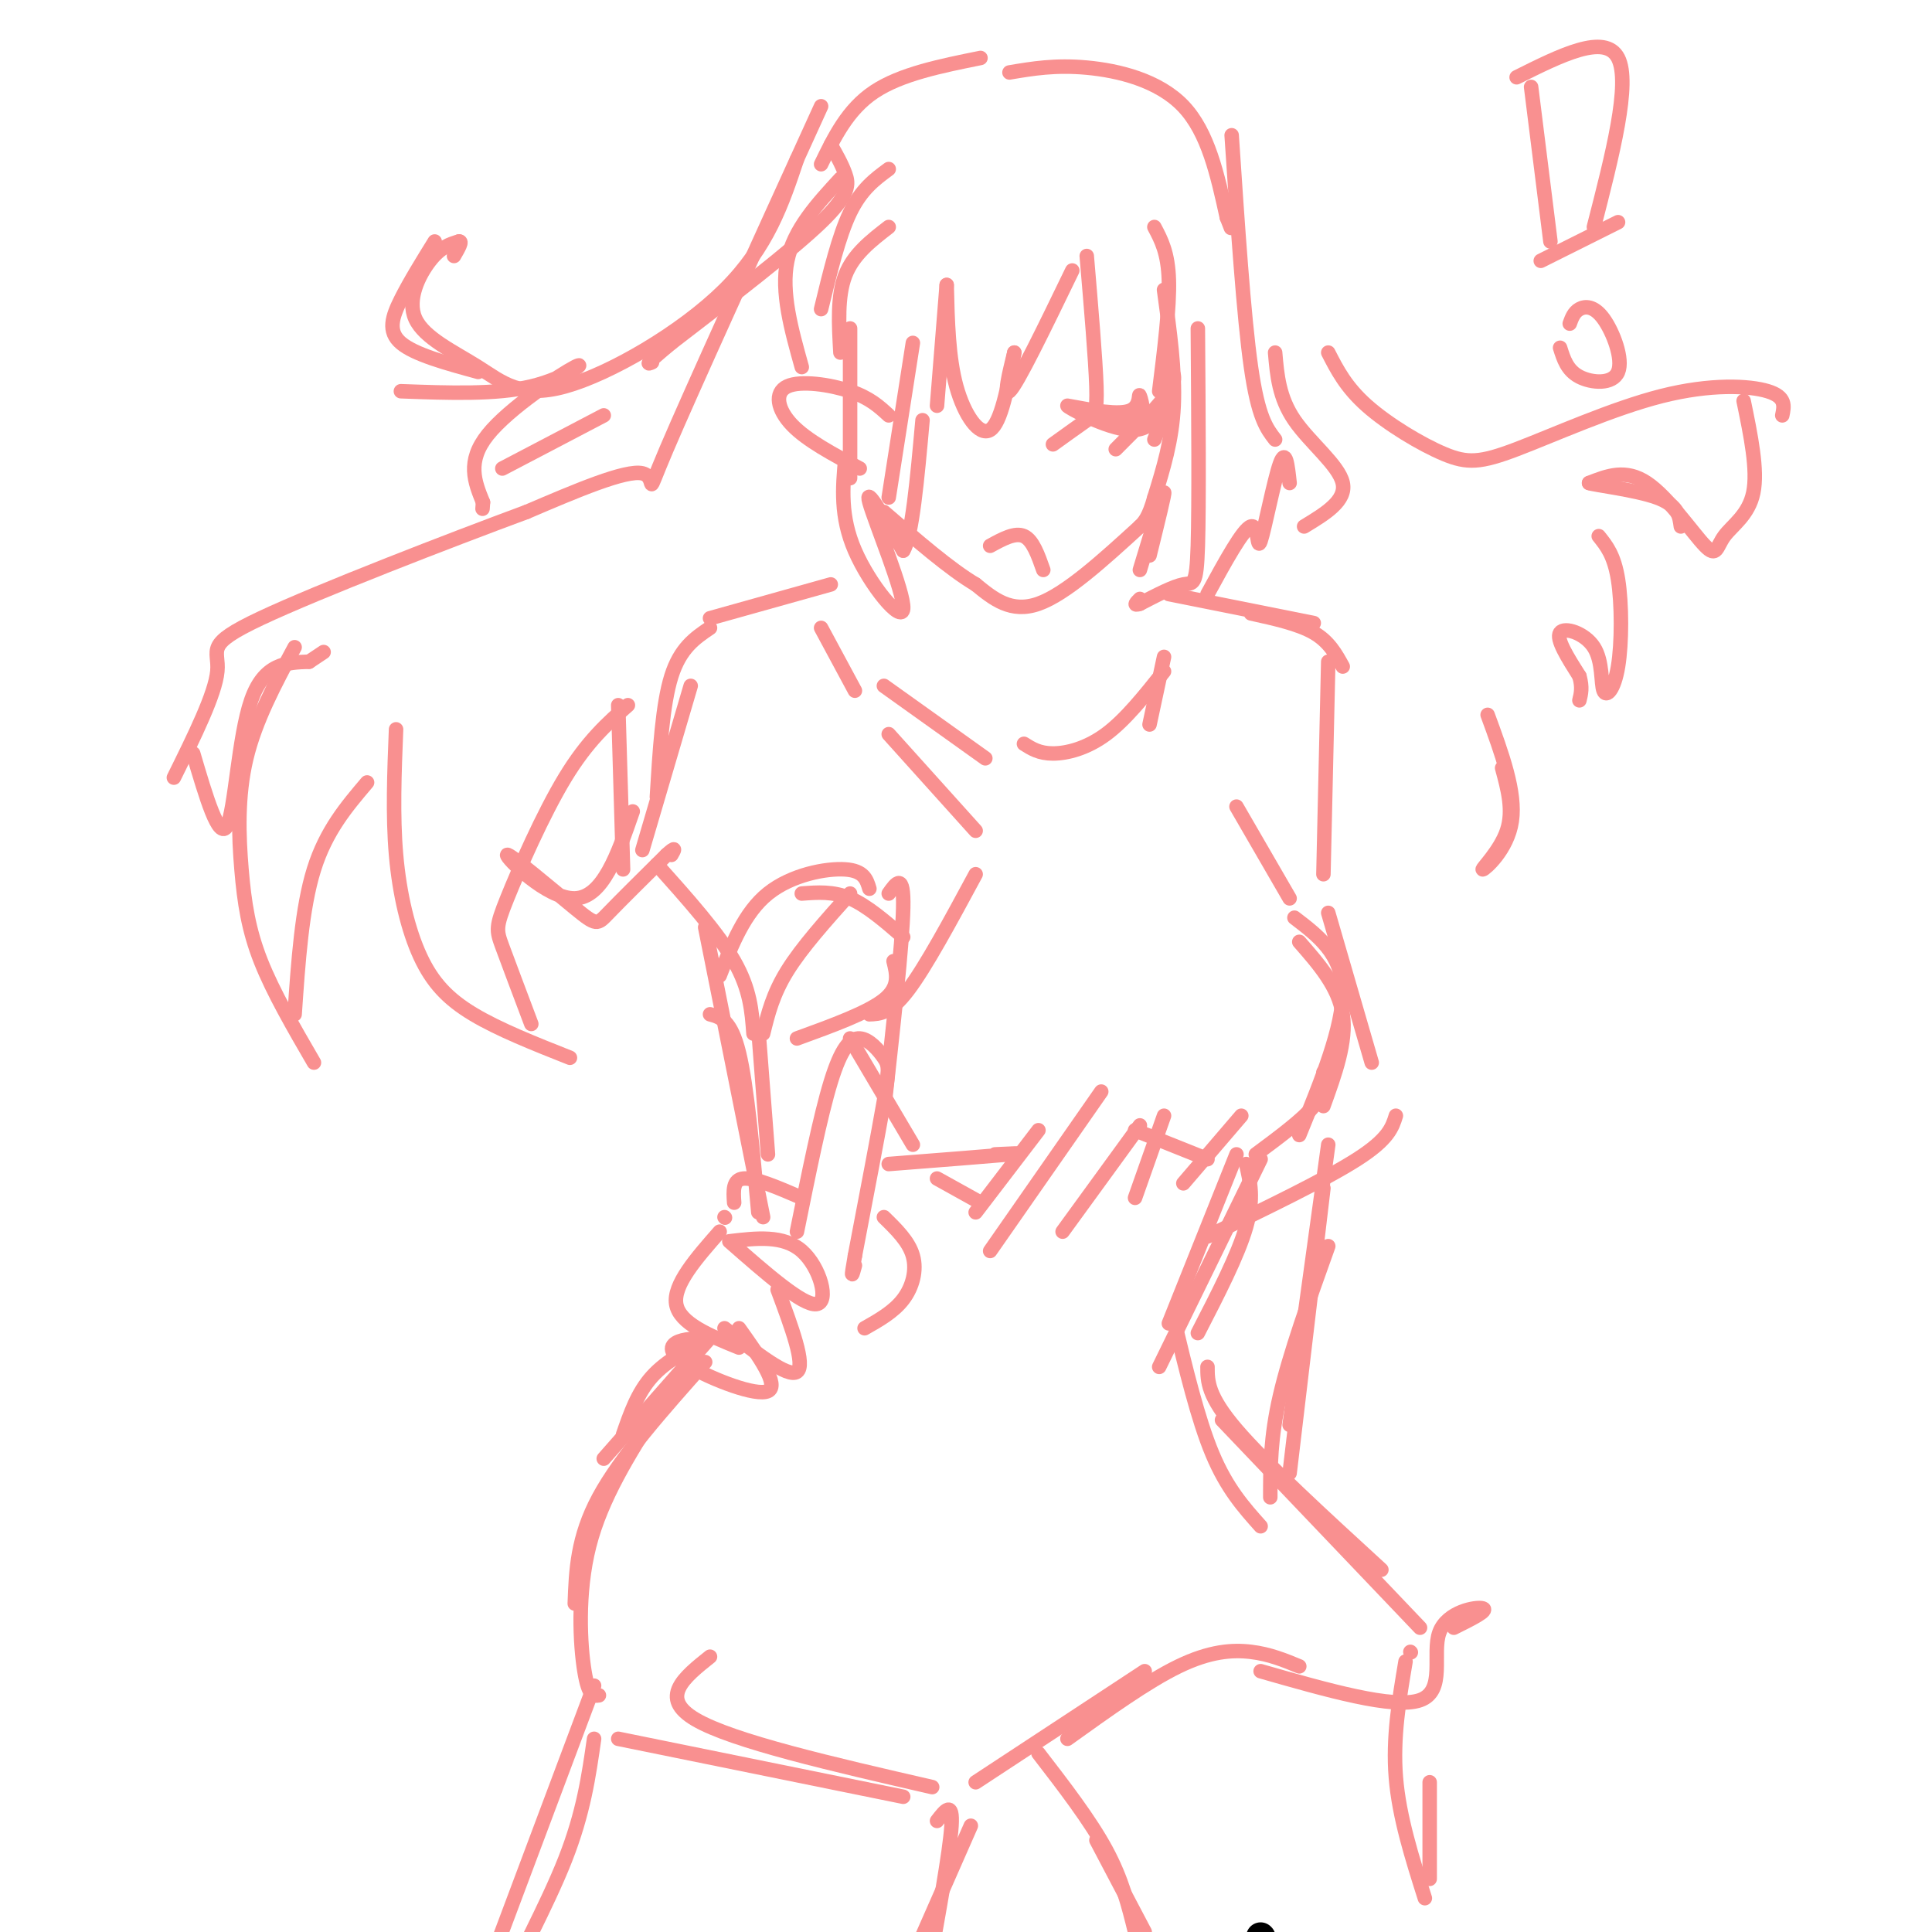 <svg viewBox='0 0 400 400' version='1.1' xmlns='http://www.w3.org/2000/svg' xmlns:xlink='http://www.w3.org/1999/xlink'><g fill='none' stroke='rgb(0,0,0)' stroke-width='6' stroke-linecap='round' stroke-linejoin='round'><path d='M261,401c0.000,0.000 0.100,0.100 0.1,0.1'/></g>
<g fill='none' stroke='rgb(249,144,144)' stroke-width='6' stroke-linecap='round' stroke-linejoin='round'><path d='M215,403c0.000,0.000 0.100,0.100 0.1,0.1'/></g>
<g fill='none' stroke='rgb(249,144,144)' stroke-width='3' stroke-linecap='round' stroke-linejoin='round'><path d='M170,130c0.000,0.000 7.000,13.000 7,13'/><path d='M241,60c1.167,8.417 2.333,16.833 2,24c-0.333,7.167 -2.167,13.083 -4,19'/><path d='M239,103c-1.167,4.167 -2.083,5.083 -3,6'/><path d='M236,109c-7.667,7.000 -15.333,14.000 -21,16c-5.667,2.000 -9.333,-1.000 -13,-4'/><path d='M202,121c-5.333,-3.167 -12.167,-9.083 -19,-15'/><path d='M184,103c0.000,0.000 5.000,-32.000 5,-32'/><path d='M184,86c-1.964,-1.815 -3.929,-3.631 -8,-5c-4.071,-1.369 -10.250,-2.292 -13,-1c-2.750,1.292 -2.071,4.798 1,8c3.071,3.202 8.536,6.101 14,9'/><path d='M176,68c0.000,0.000 0.000,31.000 0,31'/><path d='M175,95c-0.536,5.958 -1.071,11.917 2,19c3.071,7.083 9.750,15.292 10,12c0.250,-3.292 -5.929,-18.083 -7,-22c-1.071,-3.917 2.964,3.042 7,10'/><path d='M187,114c1.833,-2.833 2.917,-14.917 4,-27'/><path d='M196,59c0.000,0.000 -2.000,25.000 -2,25'/><path d='M196,59c0.178,7.511 0.356,15.022 2,21c1.644,5.978 4.756,10.422 7,9c2.244,-1.422 3.622,-8.711 5,-16'/><path d='M210,73c-0.022,0.400 -2.578,9.400 -1,8c1.578,-1.400 7.289,-13.200 13,-25'/><path d='M225,53c0.911,10.733 1.822,21.467 2,27c0.178,5.533 -0.378,5.867 -2,7c-1.622,1.133 -4.311,3.067 -7,5'/><path d='M221,84c5.337,0.991 10.674,1.982 13,1c2.326,-0.982 1.640,-3.937 2,-3c0.360,0.937 1.767,5.767 -2,6c-3.767,0.233 -12.706,-4.129 -13,-4c-0.294,0.129 8.059,4.751 13,5c4.941,0.249 6.471,-3.876 8,-8'/><path d='M242,81c0.833,0.333 -1.083,5.167 -3,10'/><path d='M239,47c1.417,2.667 2.833,5.333 3,11c0.167,5.667 -0.917,14.333 -2,23'/><path d='M242,76c0.917,1.083 1.833,2.167 0,5c-1.833,2.833 -6.417,7.417 -11,12'/><path d='M248,68c0.133,18.200 0.267,36.400 0,45c-0.267,8.600 -0.933,7.600 -3,8c-2.067,0.400 -5.533,2.200 -9,4'/><path d='M236,125c-1.500,0.500 -0.750,-0.250 0,-1'/><path d='M236,118c2.333,-7.750 4.667,-15.500 5,-16c0.333,-0.500 -1.333,6.250 -3,13'/><path d='M166,76c-2.167,-7.750 -4.333,-15.500 -3,-22c1.333,-6.500 6.167,-11.750 11,-17'/><path d='M184,35c-2.833,2.083 -5.667,4.167 -8,9c-2.333,4.833 -4.167,12.417 -6,20'/><path d='M184,47c-3.667,2.833 -7.333,5.667 -9,10c-1.667,4.333 -1.333,10.167 -1,16'/><path d='M170,34c2.750,-5.667 5.500,-11.333 11,-15c5.500,-3.667 13.750,-5.333 22,-7'/><path d='M209,15c4.733,-0.800 9.467,-1.600 16,-1c6.533,0.600 14.867,2.600 20,8c5.133,5.400 7.067,14.200 9,23'/><path d='M254,45c1.500,3.833 0.750,1.917 0,0'/><path d='M255,28c1.250,18.750 2.500,37.500 4,48c1.500,10.500 3.250,12.750 5,15'/><path d='M264,73c0.400,4.667 0.800,9.333 4,14c3.200,4.667 9.200,9.333 10,13c0.800,3.667 -3.600,6.333 -8,9'/><path d='M267,100c-0.399,-3.673 -0.798,-7.345 -2,-4c-1.202,3.345 -3.208,13.708 -4,16c-0.792,2.292 -0.369,-3.488 -2,-3c-1.631,0.488 -5.315,7.244 -9,14'/><path d='M172,30c1.133,1.978 2.267,3.956 3,6c0.733,2.044 1.067,4.156 -5,10c-6.067,5.844 -18.533,15.422 -31,25'/><path d='M139,71c-5.833,4.833 -4.917,4.417 -4,4'/><path d='M170,22c-13.489,29.600 -26.978,59.200 -32,71c-5.022,11.800 -1.578,5.800 -5,5c-3.422,-0.800 -13.711,3.600 -24,8'/><path d='M109,106c-15.726,5.821 -43.042,16.375 -55,22c-11.958,5.625 -8.560,6.321 -9,11c-0.440,4.679 -4.720,13.339 -9,22'/><path d='M40,156c2.667,9.044 5.333,18.089 7,15c1.667,-3.089 2.333,-18.311 5,-26c2.667,-7.689 7.333,-7.844 12,-8'/><path d='M64,137c2.500,-1.667 2.750,-1.833 3,-2'/><path d='M61,134c-4.060,7.560 -8.119,15.119 -10,23c-1.881,7.881 -1.583,16.083 -1,23c0.583,6.917 1.452,12.548 4,19c2.548,6.452 6.774,13.726 11,21'/><path d='M61,210c0.750,-11.000 1.500,-22.000 4,-30c2.500,-8.000 6.750,-13.000 11,-18'/><path d='M165,33c-3.039,9.082 -6.079,18.165 -15,27c-8.921,8.835 -23.725,17.423 -33,20c-9.275,2.577 -13.022,-0.856 -18,-4c-4.978,-3.144 -11.186,-6.000 -13,-10c-1.814,-4.000 0.768,-9.143 3,-12c2.232,-2.857 4.116,-3.429 6,-4'/><path d='M95,50c0.833,-0.167 -0.083,1.417 -1,3'/><path d='M90,50c-2.600,4.200 -5.200,8.400 -7,12c-1.800,3.600 -2.800,6.600 0,9c2.800,2.400 9.400,4.200 16,6'/><path d='M83,81c9.863,0.363 19.726,0.726 27,-1c7.274,-1.726 11.958,-5.542 9,-4c-2.958,1.542 -13.560,8.440 -18,14c-4.440,5.560 -2.720,9.780 -1,14'/><path d='M100,104c-0.167,2.333 -0.083,1.167 0,0'/><path d='M104,97c0.000,0.000 21.000,-11.000 21,-11'/><path d='M82,151c-0.357,8.917 -0.714,17.833 0,26c0.714,8.167 2.500,15.583 5,21c2.500,5.417 5.714,8.833 11,12c5.286,3.167 12.643,6.083 20,9'/><path d='M110,212c-2.369,-6.286 -4.738,-12.571 -6,-16c-1.262,-3.429 -1.417,-4.000 1,-10c2.417,-6.000 7.405,-17.429 12,-25c4.595,-7.571 8.798,-11.286 13,-15'/><path d='M128,146c0.000,0.000 1.000,34.000 1,34'/><path d='M131,168c-3.099,8.933 -6.198,17.866 -12,18c-5.802,0.134 -14.308,-8.531 -14,-9c0.308,-0.469 9.429,7.258 14,11c4.571,3.742 4.592,3.498 7,1c2.408,-2.498 7.204,-7.249 12,-12'/><path d='M138,177c2.167,-2.000 1.583,-1.000 1,0'/><path d='M275,73c1.826,3.571 3.653,7.143 8,11c4.347,3.857 11.215,8.000 16,10c4.785,2.000 7.489,1.856 15,-1c7.511,-2.856 19.830,-8.423 30,-11c10.170,-2.577 18.191,-2.165 22,-1c3.809,1.165 3.404,3.082 3,5'/><path d='M361,83c1.480,7.175 2.960,14.351 2,19c-0.960,4.649 -4.360,6.772 -6,9c-1.640,2.228 -1.518,4.561 -4,2c-2.482,-2.561 -7.566,-10.018 -12,-13c-4.434,-2.982 -8.217,-1.491 -12,0'/><path d='M329,100c1.022,0.400 9.578,1.400 14,3c4.422,1.600 4.711,3.800 5,6'/><path d='M331,111c1.599,1.980 3.198,3.960 4,9c0.802,5.040 0.806,13.141 0,18c-0.806,4.859 -2.422,6.478 -3,5c-0.578,-1.478 -0.117,-6.052 -2,-9c-1.883,-2.948 -6.109,-4.271 -7,-3c-0.891,1.271 1.555,5.135 4,9'/><path d='M327,140c0.667,2.333 0.333,3.667 0,5'/><path d='M308,148c2.946,8.006 5.893,16.012 5,22c-0.893,5.988 -5.625,9.958 -6,10c-0.375,0.042 3.607,-3.845 5,-8c1.393,-4.155 0.196,-8.577 -1,-13'/><path d='M172,121c0.000,0.000 -25.000,7.000 -25,7'/><path d='M147,130c-3.083,2.083 -6.167,4.167 -8,10c-1.833,5.833 -2.417,15.417 -3,25'/><path d='M143,142c0.000,0.000 -10.000,34.000 -10,34'/><path d='M136,179c6.333,7.083 12.667,14.167 16,20c3.333,5.833 3.667,10.417 4,15'/><path d='M184,152c0.000,0.000 18.000,20.000 18,20'/><path d='M202,181c-5.167,9.583 -10.333,19.167 -14,24c-3.667,4.833 -5.833,4.917 -8,5'/><path d='M185,199c0.667,2.667 1.333,5.333 -2,8c-3.333,2.667 -10.667,5.333 -18,8'/><path d='M158,214c1.000,-4.083 2.000,-8.167 5,-13c3.000,-4.833 8.000,-10.417 13,-16'/><path d='M183,142c0.000,0.000 21.000,15.000 21,15'/><path d='M212,154c1.578,1.000 3.156,2.000 6,2c2.844,0.000 6.956,-1.000 11,-4c4.044,-3.000 8.022,-8.000 12,-13'/><path d='M238,150c0.000,0.000 3.000,-14.000 3,-14'/><path d='M242,123c0.000,0.000 30.000,6.000 30,6'/><path d='M259,127c4.917,1.083 9.833,2.167 13,4c3.167,1.833 4.583,4.417 6,7'/><path d='M275,137c0.000,0.000 -1.000,44.000 -1,44'/><path d='M256,167c0.000,0.000 11.000,19.000 11,19'/><path d='M268,190c4.917,3.750 9.833,7.500 10,15c0.167,7.500 -4.417,18.750 -9,30'/><path d='M269,195c4.083,4.667 8.167,9.333 9,15c0.833,5.667 -1.583,12.333 -4,19'/><path d='M274,222c0.167,2.083 0.333,4.167 -2,7c-2.333,2.833 -7.167,6.417 -12,10'/><path d='M176,215c0.000,0.000 13.000,22.000 13,22'/><path d='M184,185c1.583,-2.250 3.167,-4.500 3,3c-0.167,7.500 -2.083,24.750 -4,42'/><path d='M157,213c0.000,0.000 2.000,26.000 2,26'/><path d='M165,255c2.421,-11.982 4.842,-23.965 7,-31c2.158,-7.035 4.053,-9.123 6,-9c1.947,0.123 3.947,2.456 5,4c1.053,1.544 1.158,2.298 0,9c-1.158,6.702 -3.579,19.351 -6,32'/><path d='M177,260c-1.000,5.667 -0.500,3.833 0,2'/><path d='M166,248c-4.833,-2.083 -9.667,-4.167 -12,-4c-2.333,0.167 -2.167,2.583 -2,5'/><path d='M150,252c0.000,0.000 0.100,0.100 0.1,0.1'/><path d='M151,257c7.600,6.667 15.200,13.333 18,13c2.800,-0.333 0.800,-7.667 -3,-11c-3.800,-3.333 -9.400,-2.667 -15,-2'/><path d='M149,255c-4.833,5.500 -9.667,11.000 -9,15c0.667,4.000 6.833,6.500 13,9'/><path d='M150,275c6.583,5.167 13.167,10.333 15,9c1.833,-1.333 -1.083,-9.167 -4,-17'/><path d='M183,252c2.578,2.511 5.156,5.022 6,8c0.844,2.978 -0.044,6.422 -2,9c-1.956,2.578 -4.978,4.289 -8,6'/><path d='M147,277c-2.786,0.083 -5.571,0.167 -7,1c-1.429,0.833 -1.500,2.417 3,5c4.500,2.583 13.571,6.167 16,5c2.429,-1.167 -1.786,-7.083 -6,-13'/><path d='M146,192c0.000,0.000 12.000,60.000 12,60'/><path d='M147,210c2.167,0.583 4.333,1.167 6,8c1.667,6.833 2.833,19.917 4,33'/><path d='M149,202c2.556,-6.533 5.111,-13.067 10,-17c4.889,-3.933 12.111,-5.267 16,-5c3.889,0.267 4.444,2.133 5,4'/><path d='M166,185c3.250,-0.250 6.500,-0.500 10,1c3.500,1.500 7.250,4.750 11,8'/><path d='M215,234c0.000,0.000 -13.000,17.000 -13,17'/><path d='M228,226c0.000,0.000 -23.000,33.000 -23,33'/><path d='M236,233c0.000,0.000 -16.000,22.000 -16,22'/><path d='M241,231c0.000,0.000 -6.000,17.000 -6,17'/><path d='M257,231c0.000,0.000 -12.000,14.000 -12,14'/><path d='M250,240c0.000,0.000 -15.000,-6.000 -15,-6'/><path d='M184,241c10.667,-0.833 21.333,-1.667 25,-2c3.667,-0.333 0.333,-0.167 -3,0'/><path d='M194,244c0.000,0.000 9.000,5.000 9,5'/><path d='M258,241c0.833,3.583 1.667,7.167 0,13c-1.667,5.833 -5.833,13.917 -10,22'/><path d='M256,239c0.000,0.000 -14.000,35.000 -14,35'/><path d='M261,240c0.000,0.000 -21.000,43.000 -21,43'/><path d='M243,273c2.500,10.417 5.000,20.833 8,28c3.000,7.167 6.500,11.083 10,15'/><path d='M250,283c0.000,3.000 0.000,6.000 6,13c6.000,7.000 18.000,18.000 30,29'/><path d='M253,294c0.000,0.000 41.000,43.000 41,43'/><path d='M147,277c-4.500,2.333 -9.000,4.667 -12,8c-3.000,3.333 -4.500,7.667 -6,12'/><path d='M147,277c0.000,0.000 -22.000,25.000 -22,25'/><path d='M146,282c-8.750,9.833 -17.500,19.667 -22,28c-4.500,8.333 -4.750,15.167 -5,22'/><path d='M136,292c-5.733,9.044 -11.467,18.089 -14,28c-2.533,9.911 -1.867,20.689 -1,26c0.867,5.311 1.933,5.156 3,5'/><path d='M128,360c0.000,0.000 59.000,12.000 59,12'/><path d='M147,343c-5.333,4.250 -10.667,8.500 -3,13c7.667,4.500 28.333,9.250 49,14'/><path d='M202,369c0.000,0.000 35.000,-23.000 35,-23'/><path d='M221,360c8.267,-5.933 16.533,-11.867 23,-15c6.467,-3.133 11.133,-3.467 15,-3c3.867,0.467 6.933,1.733 10,3'/><path d='M261,346c13.798,3.946 27.595,7.893 33,6c5.405,-1.893 2.417,-9.625 4,-14c1.583,-4.375 7.738,-5.393 9,-5c1.262,0.393 -2.369,2.196 -6,4'/><path d='M292,342c0.000,0.000 0.100,0.100 0.1,0.1'/><path d='M194,377c1.667,-2.167 3.333,-4.333 3,1c-0.333,5.333 -2.667,18.167 -5,31'/><path d='M201,378c0.000,0.000 -11.000,25.000 -11,25'/><path d='M123,349c0.000,0.000 -21.000,56.000 -21,56'/><path d='M123,360c-1.089,7.644 -2.178,15.289 -6,25c-3.822,9.711 -10.378,21.489 -13,28c-2.622,6.511 -1.311,7.756 0,9'/><path d='M215,363c5.333,6.917 10.667,13.833 14,20c3.333,6.167 4.667,11.583 6,17'/><path d='M227,381c0.000,0.000 10.000,19.000 10,19'/><path d='M291,344c-1.333,7.917 -2.667,15.833 -2,24c0.667,8.167 3.333,16.583 6,25'/><path d='M296,369c0.000,0.000 0.000,20.000 0,20'/><path d='M275,189c0.000,0.000 9.000,31.000 9,31'/><path d='M289,231c-0.750,2.417 -1.500,4.833 -8,9c-6.500,4.167 -18.750,10.083 -31,16'/><path d='M275,237c0.000,0.000 -8.000,58.000 -8,58'/><path d='M274,246c0.000,0.000 -7.000,59.000 -7,59'/><path d='M275,258c-4.000,11.167 -8.000,22.333 -10,31c-2.000,8.667 -2.000,14.833 -2,21'/><path d='M317,18c0.000,0.000 4.000,32.000 4,32'/><path d='M314,16c9.167,-4.583 18.333,-9.167 21,-4c2.667,5.167 -1.167,20.083 -5,35'/><path d='M319,54c0.000,0.000 16.000,-8.000 16,-8'/><path d='M323,72c0.730,2.337 1.461,4.673 4,6c2.539,1.327 6.887,1.644 8,-1c1.113,-2.644 -1.008,-8.250 -3,-11c-1.992,-2.750 -3.855,-2.643 -5,-2c-1.145,0.643 -1.573,1.821 -2,3'/><path d='M205,113c2.583,-1.417 5.167,-2.833 7,-2c1.833,0.833 2.917,3.917 4,7'/></g>
</svg>